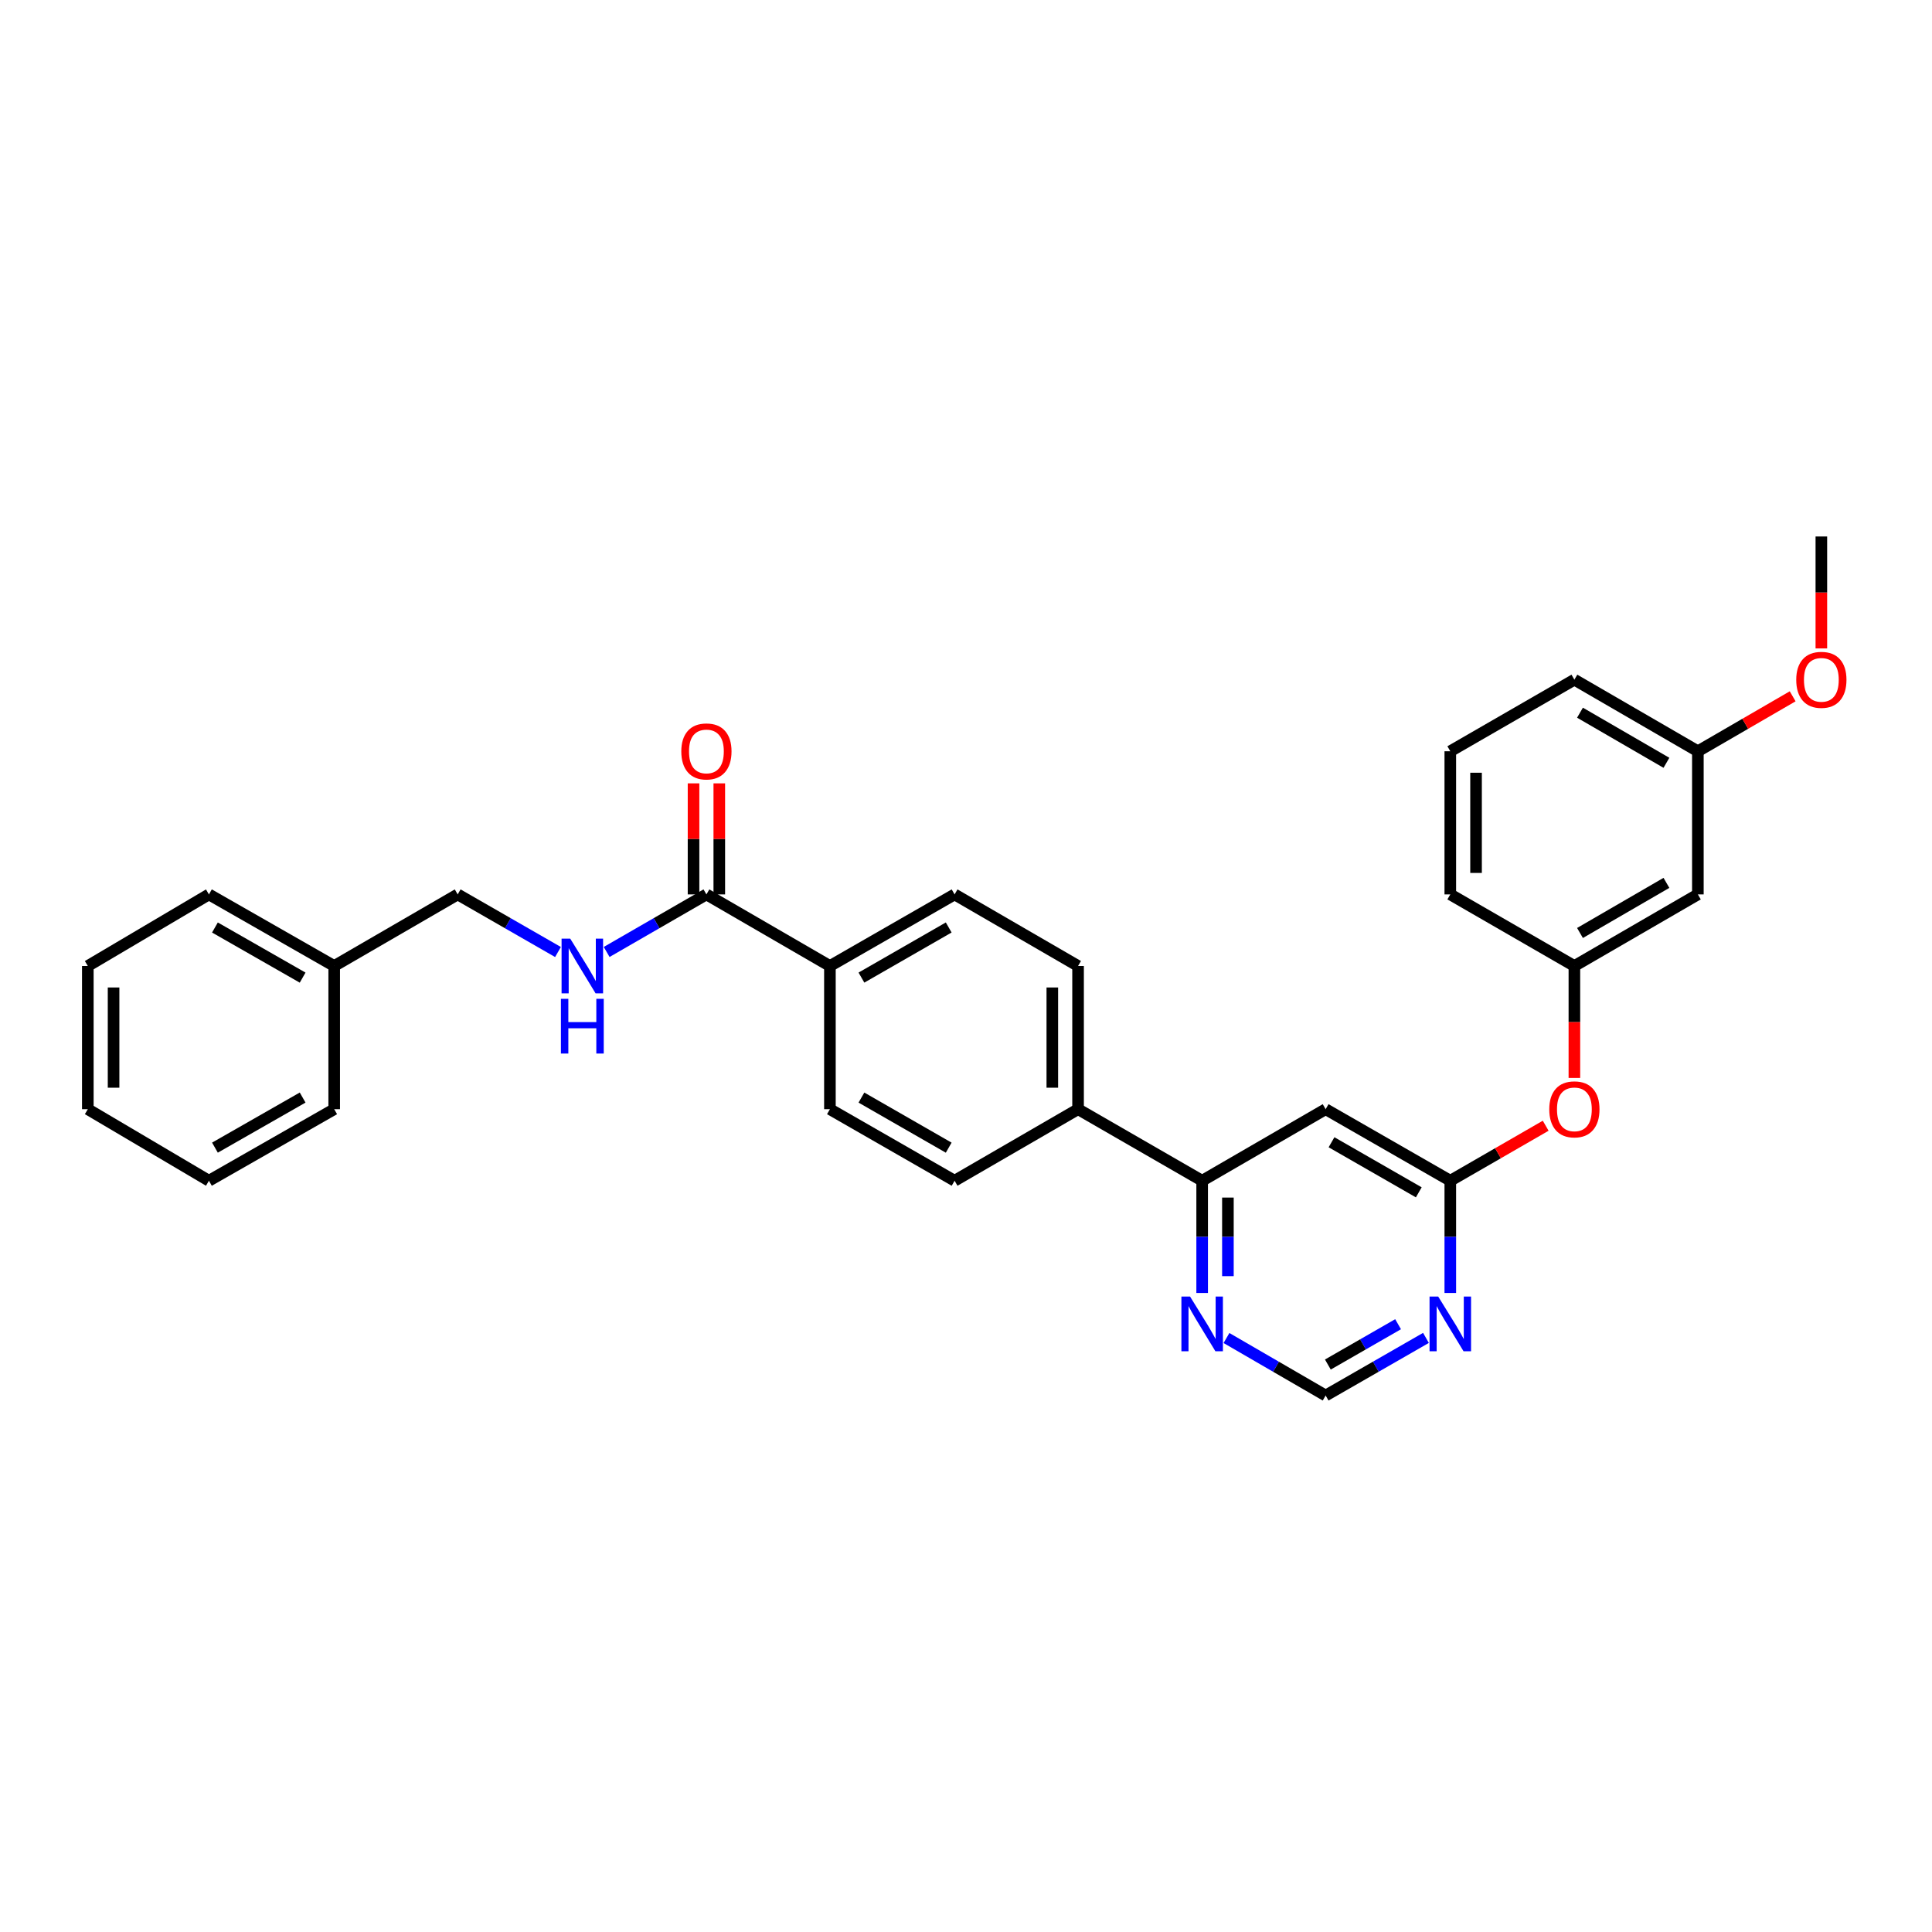 <?xml version='1.0' encoding='iso-8859-1'?>
<svg version='1.1' baseProfile='full'
              xmlns='http://www.w3.org/2000/svg'
                      xmlns:rdkit='http://www.rdkit.org/xml'
                      xmlns:xlink='http://www.w3.org/1999/xlink'
                  xml:space='preserve'
width='1000px' height='1000px' viewBox='0 0 1000 1000'>
<!-- END OF HEADER -->
<rect style='opacity:1.0;fill:#FFFFFF;stroke:none' width='1000' height='1000' x='0' y='0'> </rect>
<path class='bond-0' d='M 686.149,574.113 L 750.672,611.147' style='fill:none;fill-rule:evenodd;stroke:#000000;stroke-width:6px;stroke-linecap:butt;stroke-linejoin:miter;stroke-opacity:1' />
<path class='bond-0' d='M 689.192,591.228 L 734.358,617.152' style='fill:none;fill-rule:evenodd;stroke:#000000;stroke-width:6px;stroke-linecap:butt;stroke-linejoin:miter;stroke-opacity:1' />
<path class='bond-3' d='M 686.149,574.113 L 622.234,611.147' style='fill:none;fill-rule:evenodd;stroke:#000000;stroke-width:6px;stroke-linecap:butt;stroke-linejoin:miter;stroke-opacity:1' />
<path class='bond-2' d='M 750.672,611.147 L 750.672,640.197' style='fill:none;fill-rule:evenodd;stroke:#000000;stroke-width:6px;stroke-linecap:butt;stroke-linejoin:miter;stroke-opacity:1' />
<path class='bond-2' d='M 750.672,640.197 L 750.672,669.246' style='fill:none;fill-rule:evenodd;stroke:#0000FF;stroke-width:6px;stroke-linecap:butt;stroke-linejoin:miter;stroke-opacity:1' />
<path class='bond-9' d='M 750.672,611.147 L 775.358,596.912' style='fill:none;fill-rule:evenodd;stroke:#000000;stroke-width:6px;stroke-linecap:butt;stroke-linejoin:miter;stroke-opacity:1' />
<path class='bond-9' d='M 775.358,596.912 L 800.045,582.677' style='fill:none;fill-rule:evenodd;stroke:#FF0000;stroke-width:6px;stroke-linecap:butt;stroke-linejoin:miter;stroke-opacity:1' />
<path class='bond-1' d='M 365.639,462.944 L 429.562,500' style='fill:none;fill-rule:evenodd;stroke:#000000;stroke-width:6px;stroke-linecap:butt;stroke-linejoin:miter;stroke-opacity:1' />
<path class='bond-4' d='M 365.639,462.944 L 339.823,477.839' style='fill:none;fill-rule:evenodd;stroke:#000000;stroke-width:6px;stroke-linecap:butt;stroke-linejoin:miter;stroke-opacity:1' />
<path class='bond-4' d='M 339.823,477.839 L 314.006,492.734' style='fill:none;fill-rule:evenodd;stroke:#0000FF;stroke-width:6px;stroke-linecap:butt;stroke-linejoin:miter;stroke-opacity:1' />
<path class='bond-10' d='M 372.304,462.944 L 372.304,434.205' style='fill:none;fill-rule:evenodd;stroke:#000000;stroke-width:6px;stroke-linecap:butt;stroke-linejoin:miter;stroke-opacity:1' />
<path class='bond-10' d='M 372.304,434.205 L 372.304,405.466' style='fill:none;fill-rule:evenodd;stroke:#FF0000;stroke-width:6px;stroke-linecap:butt;stroke-linejoin:miter;stroke-opacity:1' />
<path class='bond-10' d='M 358.974,462.944 L 358.974,434.205' style='fill:none;fill-rule:evenodd;stroke:#000000;stroke-width:6px;stroke-linecap:butt;stroke-linejoin:miter;stroke-opacity:1' />
<path class='bond-10' d='M 358.974,434.205 L 358.974,405.466' style='fill:none;fill-rule:evenodd;stroke:#FF0000;stroke-width:6px;stroke-linecap:butt;stroke-linejoin:miter;stroke-opacity:1' />
<path class='bond-30' d='M 738.072,692.496 L 712.11,707.406' style='fill:none;fill-rule:evenodd;stroke:#0000FF;stroke-width:6px;stroke-linecap:butt;stroke-linejoin:miter;stroke-opacity:1' />
<path class='bond-30' d='M 712.11,707.406 L 686.149,722.316' style='fill:none;fill-rule:evenodd;stroke:#000000;stroke-width:6px;stroke-linecap:butt;stroke-linejoin:miter;stroke-opacity:1' />
<path class='bond-30' d='M 723.645,685.41 L 705.472,695.847' style='fill:none;fill-rule:evenodd;stroke:#0000FF;stroke-width:6px;stroke-linecap:butt;stroke-linejoin:miter;stroke-opacity:1' />
<path class='bond-30' d='M 705.472,695.847 L 687.299,706.284' style='fill:none;fill-rule:evenodd;stroke:#000000;stroke-width:6px;stroke-linecap:butt;stroke-linejoin:miter;stroke-opacity:1' />
<path class='bond-5' d='M 622.234,611.147 L 622.234,640.197' style='fill:none;fill-rule:evenodd;stroke:#000000;stroke-width:6px;stroke-linecap:butt;stroke-linejoin:miter;stroke-opacity:1' />
<path class='bond-5' d='M 622.234,640.197 L 622.234,669.246' style='fill:none;fill-rule:evenodd;stroke:#0000FF;stroke-width:6px;stroke-linecap:butt;stroke-linejoin:miter;stroke-opacity:1' />
<path class='bond-5' d='M 635.563,619.862 L 635.563,640.197' style='fill:none;fill-rule:evenodd;stroke:#000000;stroke-width:6px;stroke-linecap:butt;stroke-linejoin:miter;stroke-opacity:1' />
<path class='bond-5' d='M 635.563,640.197 L 635.563,660.531' style='fill:none;fill-rule:evenodd;stroke:#0000FF;stroke-width:6px;stroke-linecap:butt;stroke-linejoin:miter;stroke-opacity:1' />
<path class='bond-8' d='M 622.234,611.147 L 558.007,574.113' style='fill:none;fill-rule:evenodd;stroke:#000000;stroke-width:6px;stroke-linecap:butt;stroke-linejoin:miter;stroke-opacity:1' />
<path class='bond-17' d='M 288.813,492.763 L 262.855,477.853' style='fill:none;fill-rule:evenodd;stroke:#0000FF;stroke-width:6px;stroke-linecap:butt;stroke-linejoin:miter;stroke-opacity:1' />
<path class='bond-17' d='M 262.855,477.853 L 236.897,462.944' style='fill:none;fill-rule:evenodd;stroke:#000000;stroke-width:6px;stroke-linecap:butt;stroke-linejoin:miter;stroke-opacity:1' />
<path class='bond-6' d='M 634.821,692.557 L 660.485,707.436' style='fill:none;fill-rule:evenodd;stroke:#0000FF;stroke-width:6px;stroke-linecap:butt;stroke-linejoin:miter;stroke-opacity:1' />
<path class='bond-6' d='M 660.485,707.436 L 686.149,722.316' style='fill:none;fill-rule:evenodd;stroke:#000000;stroke-width:6px;stroke-linecap:butt;stroke-linejoin:miter;stroke-opacity:1' />
<path class='bond-7' d='M 429.562,500 L 494.092,462.944' style='fill:none;fill-rule:evenodd;stroke:#000000;stroke-width:6px;stroke-linecap:butt;stroke-linejoin:miter;stroke-opacity:1' />
<path class='bond-7' d='M 445.879,506.001 L 491.05,480.061' style='fill:none;fill-rule:evenodd;stroke:#000000;stroke-width:6px;stroke-linecap:butt;stroke-linejoin:miter;stroke-opacity:1' />
<path class='bond-31' d='M 429.562,500 L 429.562,574.113' style='fill:none;fill-rule:evenodd;stroke:#000000;stroke-width:6px;stroke-linecap:butt;stroke-linejoin:miter;stroke-opacity:1' />
<path class='bond-15' d='M 558.007,574.113 L 494.092,611.147' style='fill:none;fill-rule:evenodd;stroke:#000000;stroke-width:6px;stroke-linecap:butt;stroke-linejoin:miter;stroke-opacity:1' />
<path class='bond-16' d='M 558.007,574.113 L 558.007,500' style='fill:none;fill-rule:evenodd;stroke:#000000;stroke-width:6px;stroke-linecap:butt;stroke-linejoin:miter;stroke-opacity:1' />
<path class='bond-16' d='M 544.678,562.996 L 544.678,511.117' style='fill:none;fill-rule:evenodd;stroke:#000000;stroke-width:6px;stroke-linecap:butt;stroke-linejoin:miter;stroke-opacity:1' />
<path class='bond-12' d='M 814.898,557.94 L 814.898,528.97' style='fill:none;fill-rule:evenodd;stroke:#FF0000;stroke-width:6px;stroke-linecap:butt;stroke-linejoin:miter;stroke-opacity:1' />
<path class='bond-12' d='M 814.898,528.97 L 814.898,500' style='fill:none;fill-rule:evenodd;stroke:#000000;stroke-width:6px;stroke-linecap:butt;stroke-linejoin:miter;stroke-opacity:1' />
<path class='bond-11' d='M 878.814,462.944 L 814.898,500' style='fill:none;fill-rule:evenodd;stroke:#000000;stroke-width:6px;stroke-linecap:butt;stroke-linejoin:miter;stroke-opacity:1' />
<path class='bond-11' d='M 862.541,456.97 L 817.8,482.91' style='fill:none;fill-rule:evenodd;stroke:#000000;stroke-width:6px;stroke-linecap:butt;stroke-linejoin:miter;stroke-opacity:1' />
<path class='bond-18' d='M 878.814,462.944 L 878.814,388.853' style='fill:none;fill-rule:evenodd;stroke:#000000;stroke-width:6px;stroke-linecap:butt;stroke-linejoin:miter;stroke-opacity:1' />
<path class='bond-22' d='M 814.898,500 L 750.672,462.944' style='fill:none;fill-rule:evenodd;stroke:#000000;stroke-width:6px;stroke-linecap:butt;stroke-linejoin:miter;stroke-opacity:1' />
<path class='bond-13' d='M 429.562,574.113 L 494.092,611.147' style='fill:none;fill-rule:evenodd;stroke:#000000;stroke-width:6px;stroke-linecap:butt;stroke-linejoin:miter;stroke-opacity:1' />
<path class='bond-13' d='M 445.876,568.107 L 491.047,594.031' style='fill:none;fill-rule:evenodd;stroke:#000000;stroke-width:6px;stroke-linecap:butt;stroke-linejoin:miter;stroke-opacity:1' />
<path class='bond-14' d='M 494.092,462.944 L 558.007,500' style='fill:none;fill-rule:evenodd;stroke:#000000;stroke-width:6px;stroke-linecap:butt;stroke-linejoin:miter;stroke-opacity:1' />
<path class='bond-19' d='M 236.897,462.944 L 172.982,500' style='fill:none;fill-rule:evenodd;stroke:#000000;stroke-width:6px;stroke-linecap:butt;stroke-linejoin:miter;stroke-opacity:1' />
<path class='bond-20' d='M 878.814,388.853 L 903.348,374.629' style='fill:none;fill-rule:evenodd;stroke:#000000;stroke-width:6px;stroke-linecap:butt;stroke-linejoin:miter;stroke-opacity:1' />
<path class='bond-20' d='M 903.348,374.629 L 927.882,360.405' style='fill:none;fill-rule:evenodd;stroke:#FF0000;stroke-width:6px;stroke-linecap:butt;stroke-linejoin:miter;stroke-opacity:1' />
<path class='bond-32' d='M 878.814,388.853 L 814.898,351.797' style='fill:none;fill-rule:evenodd;stroke:#000000;stroke-width:6px;stroke-linecap:butt;stroke-linejoin:miter;stroke-opacity:1' />
<path class='bond-32' d='M 862.541,394.827 L 817.8,368.887' style='fill:none;fill-rule:evenodd;stroke:#000000;stroke-width:6px;stroke-linecap:butt;stroke-linejoin:miter;stroke-opacity:1' />
<path class='bond-24' d='M 172.982,500 L 108.141,462.944' style='fill:none;fill-rule:evenodd;stroke:#000000;stroke-width:6px;stroke-linecap:butt;stroke-linejoin:miter;stroke-opacity:1' />
<path class='bond-24' d='M 156.642,506.015 L 111.253,480.075' style='fill:none;fill-rule:evenodd;stroke:#000000;stroke-width:6px;stroke-linecap:butt;stroke-linejoin:miter;stroke-opacity:1' />
<path class='bond-25' d='M 172.982,500 L 172.982,574.113' style='fill:none;fill-rule:evenodd;stroke:#000000;stroke-width:6px;stroke-linecap:butt;stroke-linejoin:miter;stroke-opacity:1' />
<path class='bond-26' d='M 942.729,335.624 L 942.729,306.654' style='fill:none;fill-rule:evenodd;stroke:#FF0000;stroke-width:6px;stroke-linecap:butt;stroke-linejoin:miter;stroke-opacity:1' />
<path class='bond-26' d='M 942.729,306.654 L 942.729,277.684' style='fill:none;fill-rule:evenodd;stroke:#000000;stroke-width:6px;stroke-linecap:butt;stroke-linejoin:miter;stroke-opacity:1' />
<path class='bond-21' d='M 750.672,388.853 L 750.672,462.944' style='fill:none;fill-rule:evenodd;stroke:#000000;stroke-width:6px;stroke-linecap:butt;stroke-linejoin:miter;stroke-opacity:1' />
<path class='bond-21' d='M 764.002,399.967 L 764.002,451.83' style='fill:none;fill-rule:evenodd;stroke:#000000;stroke-width:6px;stroke-linecap:butt;stroke-linejoin:miter;stroke-opacity:1' />
<path class='bond-23' d='M 750.672,388.853 L 814.898,351.797' style='fill:none;fill-rule:evenodd;stroke:#000000;stroke-width:6px;stroke-linecap:butt;stroke-linejoin:miter;stroke-opacity:1' />
<path class='bond-27' d='M 108.141,462.944 L 45.455,500' style='fill:none;fill-rule:evenodd;stroke:#000000;stroke-width:6px;stroke-linecap:butt;stroke-linejoin:miter;stroke-opacity:1' />
<path class='bond-28' d='M 172.982,574.113 L 108.141,611.147' style='fill:none;fill-rule:evenodd;stroke:#000000;stroke-width:6px;stroke-linecap:butt;stroke-linejoin:miter;stroke-opacity:1' />
<path class='bond-28' d='M 156.645,568.093 L 111.256,594.017' style='fill:none;fill-rule:evenodd;stroke:#000000;stroke-width:6px;stroke-linecap:butt;stroke-linejoin:miter;stroke-opacity:1' />
<path class='bond-33' d='M 45.455,500 L 45.455,574.113' style='fill:none;fill-rule:evenodd;stroke:#000000;stroke-width:6px;stroke-linecap:butt;stroke-linejoin:miter;stroke-opacity:1' />
<path class='bond-33' d='M 58.784,511.117 L 58.784,562.996' style='fill:none;fill-rule:evenodd;stroke:#000000;stroke-width:6px;stroke-linecap:butt;stroke-linejoin:miter;stroke-opacity:1' />
<path class='bond-29' d='M 108.141,611.147 L 45.455,574.113' style='fill:none;fill-rule:evenodd;stroke:#000000;stroke-width:6px;stroke-linecap:butt;stroke-linejoin:miter;stroke-opacity:1' />
<path  class='atom-3' d='M 744.412 671.099
L 753.692 686.099
Q 754.612 687.579, 756.092 690.259
Q 757.572 692.939, 757.652 693.099
L 757.652 671.099
L 761.412 671.099
L 761.412 699.419
L 757.532 699.419
L 747.572 683.019
Q 746.412 681.099, 745.172 678.899
Q 743.972 676.699, 743.612 676.019
L 743.612 699.419
L 739.932 699.419
L 739.932 671.099
L 744.412 671.099
' fill='#0000FF'/>
<path  class='atom-5' d='M 295.153 485.84
L 304.433 500.84
Q 305.353 502.32, 306.833 505
Q 308.313 507.68, 308.393 507.84
L 308.393 485.84
L 312.153 485.84
L 312.153 514.16
L 308.273 514.16
L 298.313 497.76
Q 297.153 495.84, 295.913 493.64
Q 294.713 491.44, 294.353 490.76
L 294.353 514.16
L 290.673 514.16
L 290.673 485.84
L 295.153 485.84
' fill='#0000FF'/>
<path  class='atom-5' d='M 290.333 516.992
L 294.173 516.992
L 294.173 529.032
L 308.653 529.032
L 308.653 516.992
L 312.493 516.992
L 312.493 545.312
L 308.653 545.312
L 308.653 532.232
L 294.173 532.232
L 294.173 545.312
L 290.333 545.312
L 290.333 516.992
' fill='#0000FF'/>
<path  class='atom-6' d='M 615.974 671.099
L 625.254 686.099
Q 626.174 687.579, 627.654 690.259
Q 629.134 692.939, 629.214 693.099
L 629.214 671.099
L 632.974 671.099
L 632.974 699.419
L 629.094 699.419
L 619.134 683.019
Q 617.974 681.099, 616.734 678.899
Q 615.534 676.699, 615.174 676.019
L 615.174 699.419
L 611.494 699.419
L 611.494 671.099
L 615.974 671.099
' fill='#0000FF'/>
<path  class='atom-10' d='M 801.898 574.193
Q 801.898 567.393, 805.258 563.593
Q 808.618 559.793, 814.898 559.793
Q 821.178 559.793, 824.538 563.593
Q 827.898 567.393, 827.898 574.193
Q 827.898 581.073, 824.498 584.993
Q 821.098 588.873, 814.898 588.873
Q 808.658 588.873, 805.258 584.993
Q 801.898 581.113, 801.898 574.193
M 814.898 585.673
Q 819.218 585.673, 821.538 582.793
Q 823.898 579.873, 823.898 574.193
Q 823.898 568.633, 821.538 565.833
Q 819.218 562.993, 814.898 562.993
Q 810.578 562.993, 808.218 565.793
Q 805.898 568.593, 805.898 574.193
Q 805.898 579.913, 808.218 582.793
Q 810.578 585.673, 814.898 585.673
' fill='#FF0000'/>
<path  class='atom-11' d='M 352.639 388.933
Q 352.639 382.133, 355.999 378.333
Q 359.359 374.533, 365.639 374.533
Q 371.919 374.533, 375.279 378.333
Q 378.639 382.133, 378.639 388.933
Q 378.639 395.813, 375.239 399.733
Q 371.839 403.613, 365.639 403.613
Q 359.399 403.613, 355.999 399.733
Q 352.639 395.853, 352.639 388.933
M 365.639 400.413
Q 369.959 400.413, 372.279 397.533
Q 374.639 394.613, 374.639 388.933
Q 374.639 383.373, 372.279 380.573
Q 369.959 377.733, 365.639 377.733
Q 361.319 377.733, 358.959 380.533
Q 356.639 383.333, 356.639 388.933
Q 356.639 394.653, 358.959 397.533
Q 361.319 400.413, 365.639 400.413
' fill='#FF0000'/>
<path  class='atom-21' d='M 929.729 351.877
Q 929.729 345.077, 933.089 341.277
Q 936.449 337.477, 942.729 337.477
Q 949.009 337.477, 952.369 341.277
Q 955.729 345.077, 955.729 351.877
Q 955.729 358.757, 952.329 362.677
Q 948.929 366.557, 942.729 366.557
Q 936.489 366.557, 933.089 362.677
Q 929.729 358.797, 929.729 351.877
M 942.729 363.357
Q 947.049 363.357, 949.369 360.477
Q 951.729 357.557, 951.729 351.877
Q 951.729 346.317, 949.369 343.517
Q 947.049 340.677, 942.729 340.677
Q 938.409 340.677, 936.049 343.477
Q 933.729 346.277, 933.729 351.877
Q 933.729 357.597, 936.049 360.477
Q 938.409 363.357, 942.729 363.357
' fill='#FF0000'/>
</svg>
